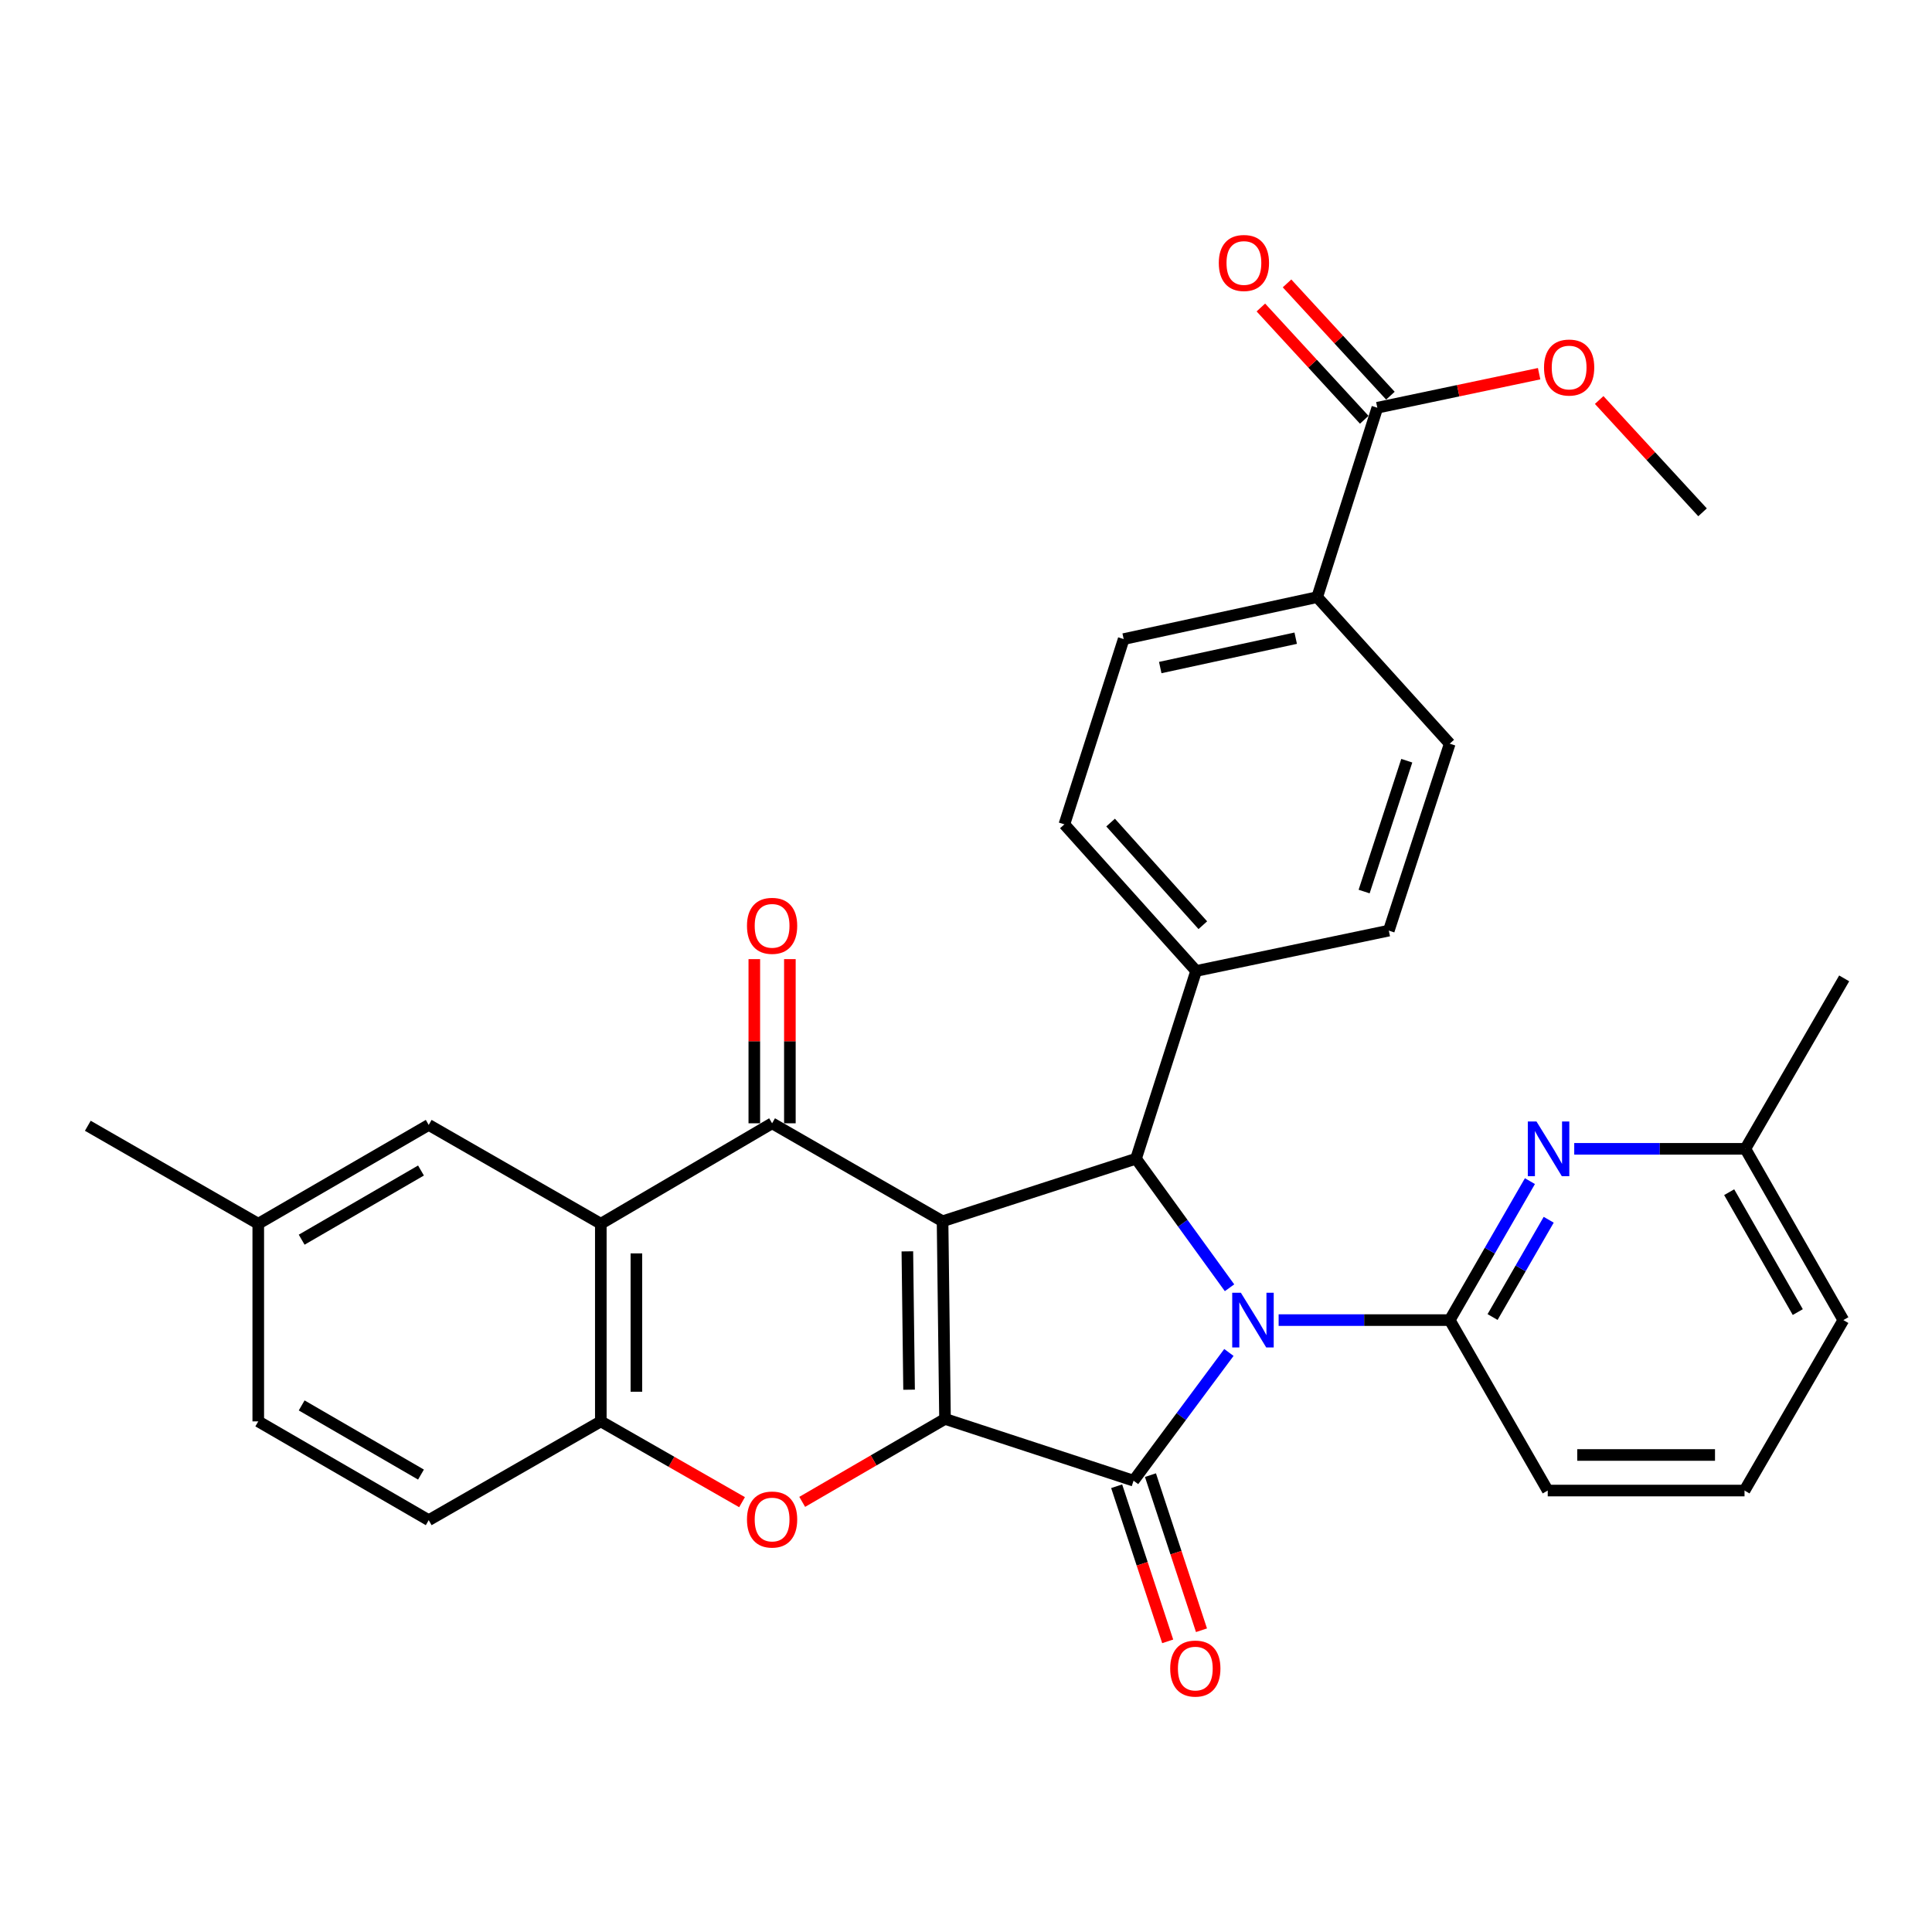 <?xml version='1.0' encoding='iso-8859-1'?>
<svg version='1.1' baseProfile='full'
              xmlns='http://www.w3.org/2000/svg'
                      xmlns:rdkit='http://www.rdkit.org/xml'
                      xmlns:xlink='http://www.w3.org/1999/xlink'
                  xml:space='preserve'
width='1000px' height='1000px' viewBox='0 0 1000 1000'>
<!-- END OF HEADER -->
<rect style='opacity:1.0;fill:#FFFFFF;stroke:none' width='1000' height='1000' x='0' y='0'> </rect>
<path class='bond-1' d='M 487.869,632.129 L 489.137,734.427' style='fill:none;fill-rule:evenodd;stroke:#000000;stroke-width:6px;stroke-linecap:butt;stroke-linejoin:miter;stroke-opacity:1' />
<path class='bond-1' d='M 469.649,647.702 L 470.536,719.311' style='fill:none;fill-rule:evenodd;stroke:#000000;stroke-width:6px;stroke-linecap:butt;stroke-linejoin:miter;stroke-opacity:1' />
<path class='bond-3' d='M 487.869,632.129 L 399.635,581.415' style='fill:none;fill-rule:evenodd;stroke:#000000;stroke-width:6px;stroke-linecap:butt;stroke-linejoin:miter;stroke-opacity:1' />
<path class='bond-4' d='M 487.869,632.129 L 588.008,599.745' style='fill:none;fill-rule:evenodd;stroke:#000000;stroke-width:6px;stroke-linecap:butt;stroke-linejoin:miter;stroke-opacity:1' />
<path class='bond-0' d='M 636.404,666.544 L 612.206,633.145' style='fill:none;fill-rule:evenodd;stroke:#0000FF;stroke-width:6px;stroke-linecap:butt;stroke-linejoin:miter;stroke-opacity:1' />
<path class='bond-0' d='M 612.206,633.145 L 588.008,599.745' style='fill:none;fill-rule:evenodd;stroke:#000000;stroke-width:6px;stroke-linecap:butt;stroke-linejoin:miter;stroke-opacity:1' />
<path class='bond-5' d='M 661.818,683.283 L 706.099,683.283' style='fill:none;fill-rule:evenodd;stroke:#0000FF;stroke-width:6px;stroke-linecap:butt;stroke-linejoin:miter;stroke-opacity:1' />
<path class='bond-5' d='M 706.099,683.283 L 750.379,683.283' style='fill:none;fill-rule:evenodd;stroke:#000000;stroke-width:6px;stroke-linecap:butt;stroke-linejoin:miter;stroke-opacity:1' />
<path class='bond-32' d='M 636.078,700.033 L 611.404,733.218' style='fill:none;fill-rule:evenodd;stroke:#0000FF;stroke-width:6px;stroke-linecap:butt;stroke-linejoin:miter;stroke-opacity:1' />
<path class='bond-32' d='M 611.404,733.218 L 586.73,766.402' style='fill:none;fill-rule:evenodd;stroke:#000000;stroke-width:6px;stroke-linecap:butt;stroke-linejoin:miter;stroke-opacity:1' />
<path class='bond-2' d='M 489.137,734.427 L 586.73,766.402' style='fill:none;fill-rule:evenodd;stroke:#000000;stroke-width:6px;stroke-linecap:butt;stroke-linejoin:miter;stroke-opacity:1' />
<path class='bond-6' d='M 489.137,734.427 L 452.18,755.896' style='fill:none;fill-rule:evenodd;stroke:#000000;stroke-width:6px;stroke-linecap:butt;stroke-linejoin:miter;stroke-opacity:1' />
<path class='bond-6' d='M 452.18,755.896 L 415.223,777.365' style='fill:none;fill-rule:evenodd;stroke:#FF0000;stroke-width:6px;stroke-linecap:butt;stroke-linejoin:miter;stroke-opacity:1' />
<path class='bond-12' d='M 577.985,769.279 L 591.191,809.422' style='fill:none;fill-rule:evenodd;stroke:#000000;stroke-width:6px;stroke-linecap:butt;stroke-linejoin:miter;stroke-opacity:1' />
<path class='bond-12' d='M 591.191,809.422 L 604.397,849.565' style='fill:none;fill-rule:evenodd;stroke:#FF0000;stroke-width:6px;stroke-linecap:butt;stroke-linejoin:miter;stroke-opacity:1' />
<path class='bond-12' d='M 595.474,763.525 L 608.681,803.668' style='fill:none;fill-rule:evenodd;stroke:#000000;stroke-width:6px;stroke-linecap:butt;stroke-linejoin:miter;stroke-opacity:1' />
<path class='bond-12' d='M 608.681,803.668 L 621.887,843.811' style='fill:none;fill-rule:evenodd;stroke:#FF0000;stroke-width:6px;stroke-linecap:butt;stroke-linejoin:miter;stroke-opacity:1' />
<path class='bond-7' d='M 399.635,581.415 L 310.983,633.408' style='fill:none;fill-rule:evenodd;stroke:#000000;stroke-width:6px;stroke-linecap:butt;stroke-linejoin:miter;stroke-opacity:1' />
<path class='bond-13' d='M 408.841,581.415 L 408.841,538.93' style='fill:none;fill-rule:evenodd;stroke:#000000;stroke-width:6px;stroke-linecap:butt;stroke-linejoin:miter;stroke-opacity:1' />
<path class='bond-13' d='M 408.841,538.93 L 408.841,496.445' style='fill:none;fill-rule:evenodd;stroke:#FF0000;stroke-width:6px;stroke-linecap:butt;stroke-linejoin:miter;stroke-opacity:1' />
<path class='bond-13' d='M 390.43,581.415 L 390.43,538.93' style='fill:none;fill-rule:evenodd;stroke:#000000;stroke-width:6px;stroke-linecap:butt;stroke-linejoin:miter;stroke-opacity:1' />
<path class='bond-13' d='M 390.43,538.93 L 390.43,496.445' style='fill:none;fill-rule:evenodd;stroke:#FF0000;stroke-width:6px;stroke-linecap:butt;stroke-linejoin:miter;stroke-opacity:1' />
<path class='bond-11' d='M 588.008,599.745 L 619.114,502.572' style='fill:none;fill-rule:evenodd;stroke:#000000;stroke-width:6px;stroke-linecap:butt;stroke-linejoin:miter;stroke-opacity:1' />
<path class='bond-9' d='M 750.379,683.283 L 771.133,647.317' style='fill:none;fill-rule:evenodd;stroke:#000000;stroke-width:6px;stroke-linecap:butt;stroke-linejoin:miter;stroke-opacity:1' />
<path class='bond-9' d='M 771.133,647.317 L 791.886,611.35' style='fill:none;fill-rule:evenodd;stroke:#0000FF;stroke-width:6px;stroke-linecap:butt;stroke-linejoin:miter;stroke-opacity:1' />
<path class='bond-9' d='M 772.553,681.695 L 787.08,656.518' style='fill:none;fill-rule:evenodd;stroke:#000000;stroke-width:6px;stroke-linecap:butt;stroke-linejoin:miter;stroke-opacity:1' />
<path class='bond-9' d='M 787.08,656.518 L 801.608,631.342' style='fill:none;fill-rule:evenodd;stroke:#0000FF;stroke-width:6px;stroke-linecap:butt;stroke-linejoin:miter;stroke-opacity:1' />
<path class='bond-23' d='M 750.379,683.283 L 801.104,771.506' style='fill:none;fill-rule:evenodd;stroke:#000000;stroke-width:6px;stroke-linecap:butt;stroke-linejoin:miter;stroke-opacity:1' />
<path class='bond-33' d='M 384.082,777.523 L 347.532,756.614' style='fill:none;fill-rule:evenodd;stroke:#FF0000;stroke-width:6px;stroke-linecap:butt;stroke-linejoin:miter;stroke-opacity:1' />
<path class='bond-33' d='M 347.532,756.614 L 310.983,735.706' style='fill:none;fill-rule:evenodd;stroke:#000000;stroke-width:6px;stroke-linecap:butt;stroke-linejoin:miter;stroke-opacity:1' />
<path class='bond-8' d='M 310.983,633.408 L 310.983,735.706' style='fill:none;fill-rule:evenodd;stroke:#000000;stroke-width:6px;stroke-linecap:butt;stroke-linejoin:miter;stroke-opacity:1' />
<path class='bond-8' d='M 329.395,648.753 L 329.395,720.361' style='fill:none;fill-rule:evenodd;stroke:#000000;stroke-width:6px;stroke-linecap:butt;stroke-linejoin:miter;stroke-opacity:1' />
<path class='bond-14' d='M 310.983,633.408 L 221.901,582.254' style='fill:none;fill-rule:evenodd;stroke:#000000;stroke-width:6px;stroke-linecap:butt;stroke-linejoin:miter;stroke-opacity:1' />
<path class='bond-17' d='M 310.983,735.706 L 221.901,786.839' style='fill:none;fill-rule:evenodd;stroke:#000000;stroke-width:6px;stroke-linecap:butt;stroke-linejoin:miter;stroke-opacity:1' />
<path class='bond-22' d='M 814.82,594.631 L 859.106,594.631' style='fill:none;fill-rule:evenodd;stroke:#0000FF;stroke-width:6px;stroke-linecap:butt;stroke-linejoin:miter;stroke-opacity:1' />
<path class='bond-22' d='M 859.106,594.631 L 903.391,594.631' style='fill:none;fill-rule:evenodd;stroke:#000000;stroke-width:6px;stroke-linecap:butt;stroke-linejoin:miter;stroke-opacity:1' />
<path class='bond-10' d='M 712.901,211.042 L 681.775,309.075' style='fill:none;fill-rule:evenodd;stroke:#000000;stroke-width:6px;stroke-linecap:butt;stroke-linejoin:miter;stroke-opacity:1' />
<path class='bond-16' d='M 719.674,204.807 L 692.921,175.748' style='fill:none;fill-rule:evenodd;stroke:#000000;stroke-width:6px;stroke-linecap:butt;stroke-linejoin:miter;stroke-opacity:1' />
<path class='bond-16' d='M 692.921,175.748 L 666.169,146.689' style='fill:none;fill-rule:evenodd;stroke:#FF0000;stroke-width:6px;stroke-linecap:butt;stroke-linejoin:miter;stroke-opacity:1' />
<path class='bond-16' d='M 706.129,217.277 L 679.376,188.218' style='fill:none;fill-rule:evenodd;stroke:#000000;stroke-width:6px;stroke-linecap:butt;stroke-linejoin:miter;stroke-opacity:1' />
<path class='bond-16' d='M 679.376,188.218 L 652.623,159.159' style='fill:none;fill-rule:evenodd;stroke:#FF0000;stroke-width:6px;stroke-linecap:butt;stroke-linejoin:miter;stroke-opacity:1' />
<path class='bond-25' d='M 712.901,211.042 L 754.773,202.233' style='fill:none;fill-rule:evenodd;stroke:#000000;stroke-width:6px;stroke-linecap:butt;stroke-linejoin:miter;stroke-opacity:1' />
<path class='bond-25' d='M 754.773,202.233 L 796.645,193.424' style='fill:none;fill-rule:evenodd;stroke:#FF0000;stroke-width:6px;stroke-linecap:butt;stroke-linejoin:miter;stroke-opacity:1' />
<path class='bond-18' d='M 619.114,502.572 L 718.844,481.685' style='fill:none;fill-rule:evenodd;stroke:#000000;stroke-width:6px;stroke-linecap:butt;stroke-linejoin:miter;stroke-opacity:1' />
<path class='bond-19' d='M 619.114,502.572 L 550.919,426.685' style='fill:none;fill-rule:evenodd;stroke:#000000;stroke-width:6px;stroke-linecap:butt;stroke-linejoin:miter;stroke-opacity:1' />
<path class='bond-19' d='M 622.579,478.882 L 574.843,425.761' style='fill:none;fill-rule:evenodd;stroke:#000000;stroke-width:6px;stroke-linecap:butt;stroke-linejoin:miter;stroke-opacity:1' />
<path class='bond-24' d='M 221.901,582.254 L 133.678,633.408' style='fill:none;fill-rule:evenodd;stroke:#000000;stroke-width:6px;stroke-linecap:butt;stroke-linejoin:miter;stroke-opacity:1' />
<path class='bond-24' d='M 217.903,605.855 L 156.146,641.663' style='fill:none;fill-rule:evenodd;stroke:#000000;stroke-width:6px;stroke-linecap:butt;stroke-linejoin:miter;stroke-opacity:1' />
<path class='bond-15' d='M 681.775,309.075 L 581.615,330.79' style='fill:none;fill-rule:evenodd;stroke:#000000;stroke-width:6px;stroke-linecap:butt;stroke-linejoin:miter;stroke-opacity:1' />
<path class='bond-15' d='M 670.652,330.326 L 600.54,345.527' style='fill:none;fill-rule:evenodd;stroke:#000000;stroke-width:6px;stroke-linecap:butt;stroke-linejoin:miter;stroke-opacity:1' />
<path class='bond-34' d='M 681.775,309.075 L 750.379,384.931' style='fill:none;fill-rule:evenodd;stroke:#000000;stroke-width:6px;stroke-linecap:butt;stroke-linejoin:miter;stroke-opacity:1' />
<path class='bond-35' d='M 221.901,786.839 L 133.678,735.706' style='fill:none;fill-rule:evenodd;stroke:#000000;stroke-width:6px;stroke-linecap:butt;stroke-linejoin:miter;stroke-opacity:1' />
<path class='bond-35' d='M 217.9,763.24 L 156.144,727.446' style='fill:none;fill-rule:evenodd;stroke:#000000;stroke-width:6px;stroke-linecap:butt;stroke-linejoin:miter;stroke-opacity:1' />
<path class='bond-21' d='M 718.844,481.685 L 750.379,384.931' style='fill:none;fill-rule:evenodd;stroke:#000000;stroke-width:6px;stroke-linecap:butt;stroke-linejoin:miter;stroke-opacity:1' />
<path class='bond-21' d='M 706.069,461.466 L 728.144,393.739' style='fill:none;fill-rule:evenodd;stroke:#000000;stroke-width:6px;stroke-linecap:butt;stroke-linejoin:miter;stroke-opacity:1' />
<path class='bond-20' d='M 550.919,426.685 L 581.615,330.79' style='fill:none;fill-rule:evenodd;stroke:#000000;stroke-width:6px;stroke-linecap:butt;stroke-linejoin:miter;stroke-opacity:1' />
<path class='bond-29' d='M 903.391,594.631 L 954.545,506.408' style='fill:none;fill-rule:evenodd;stroke:#000000;stroke-width:6px;stroke-linecap:butt;stroke-linejoin:miter;stroke-opacity:1' />
<path class='bond-36' d='M 903.391,594.631 L 954.116,683.283' style='fill:none;fill-rule:evenodd;stroke:#000000;stroke-width:6px;stroke-linecap:butt;stroke-linejoin:miter;stroke-opacity:1' />
<path class='bond-36' d='M 895.019,617.072 L 930.526,679.129' style='fill:none;fill-rule:evenodd;stroke:#000000;stroke-width:6px;stroke-linecap:butt;stroke-linejoin:miter;stroke-opacity:1' />
<path class='bond-27' d='M 801.104,771.506 L 902.962,771.506' style='fill:none;fill-rule:evenodd;stroke:#000000;stroke-width:6px;stroke-linecap:butt;stroke-linejoin:miter;stroke-opacity:1' />
<path class='bond-27' d='M 816.383,753.095 L 887.683,753.095' style='fill:none;fill-rule:evenodd;stroke:#000000;stroke-width:6px;stroke-linecap:butt;stroke-linejoin:miter;stroke-opacity:1' />
<path class='bond-26' d='M 133.678,633.408 L 133.678,735.706' style='fill:none;fill-rule:evenodd;stroke:#000000;stroke-width:6px;stroke-linecap:butt;stroke-linejoin:miter;stroke-opacity:1' />
<path class='bond-30' d='M 133.678,633.408 L 45.455,582.694' style='fill:none;fill-rule:evenodd;stroke:#000000;stroke-width:6px;stroke-linecap:butt;stroke-linejoin:miter;stroke-opacity:1' />
<path class='bond-31' d='M 827.731,207.047 L 854.483,236.11' style='fill:none;fill-rule:evenodd;stroke:#FF0000;stroke-width:6px;stroke-linecap:butt;stroke-linejoin:miter;stroke-opacity:1' />
<path class='bond-31' d='M 854.483,236.11 L 881.236,265.173' style='fill:none;fill-rule:evenodd;stroke:#000000;stroke-width:6px;stroke-linecap:butt;stroke-linejoin:miter;stroke-opacity:1' />
<path class='bond-28' d='M 902.962,771.506 L 954.116,683.283' style='fill:none;fill-rule:evenodd;stroke:#000000;stroke-width:6px;stroke-linecap:butt;stroke-linejoin:miter;stroke-opacity:1' />
<path  class='atom-1' d='M 642.272 669.123
L 651.552 684.123
Q 652.472 685.603, 653.952 688.283
Q 655.432 690.963, 655.512 691.123
L 655.512 669.123
L 659.272 669.123
L 659.272 697.443
L 655.392 697.443
L 645.432 681.043
Q 644.272 679.123, 643.032 676.923
Q 641.832 674.723, 641.472 674.043
L 641.472 697.443
L 637.792 697.443
L 637.792 669.123
L 642.272 669.123
' fill='#0000FF'/>
<path  class='atom-7' d='M 386.635 786.5
Q 386.635 779.7, 389.995 775.9
Q 393.355 772.1, 399.635 772.1
Q 405.915 772.1, 409.275 775.9
Q 412.635 779.7, 412.635 786.5
Q 412.635 793.38, 409.235 797.3
Q 405.835 801.18, 399.635 801.18
Q 393.395 801.18, 389.995 797.3
Q 386.635 793.42, 386.635 786.5
M 399.635 797.98
Q 403.955 797.98, 406.275 795.1
Q 408.635 792.18, 408.635 786.5
Q 408.635 780.94, 406.275 778.14
Q 403.955 775.3, 399.635 775.3
Q 395.315 775.3, 392.955 778.1
Q 390.635 780.9, 390.635 786.5
Q 390.635 792.22, 392.955 795.1
Q 395.315 797.98, 399.635 797.98
' fill='#FF0000'/>
<path  class='atom-10' d='M 795.273 580.471
L 804.553 595.471
Q 805.473 596.951, 806.953 599.631
Q 808.433 602.311, 808.513 602.471
L 808.513 580.471
L 812.273 580.471
L 812.273 608.791
L 808.393 608.791
L 798.433 592.391
Q 797.273 590.471, 796.033 588.271
Q 794.833 586.071, 794.473 585.391
L 794.473 608.791
L 790.793 608.791
L 790.793 580.471
L 795.273 580.471
' fill='#0000FF'/>
<path  class='atom-13' d='M 605.694 863.645
Q 605.694 856.845, 609.054 853.045
Q 612.414 849.245, 618.694 849.245
Q 624.974 849.245, 628.334 853.045
Q 631.694 856.845, 631.694 863.645
Q 631.694 870.525, 628.294 874.445
Q 624.894 878.325, 618.694 878.325
Q 612.454 878.325, 609.054 874.445
Q 605.694 870.565, 605.694 863.645
M 618.694 875.125
Q 623.014 875.125, 625.334 872.245
Q 627.694 869.325, 627.694 863.645
Q 627.694 858.085, 625.334 855.285
Q 623.014 852.445, 618.694 852.445
Q 614.374 852.445, 612.014 855.245
Q 609.694 858.045, 609.694 863.645
Q 609.694 869.365, 612.014 872.245
Q 614.374 875.125, 618.694 875.125
' fill='#FF0000'/>
<path  class='atom-14' d='M 386.635 479.208
Q 386.635 472.408, 389.995 468.608
Q 393.355 464.808, 399.635 464.808
Q 405.915 464.808, 409.275 468.608
Q 412.635 472.408, 412.635 479.208
Q 412.635 486.088, 409.235 490.008
Q 405.835 493.888, 399.635 493.888
Q 393.395 493.888, 389.995 490.008
Q 386.635 486.128, 386.635 479.208
M 399.635 490.688
Q 403.955 490.688, 406.275 487.808
Q 408.635 484.888, 408.635 479.208
Q 408.635 473.648, 406.275 470.848
Q 403.955 468.008, 399.635 468.008
Q 395.315 468.008, 392.955 470.808
Q 390.635 473.608, 390.635 479.208
Q 390.635 484.928, 392.955 487.808
Q 395.315 490.688, 399.635 490.688
' fill='#FF0000'/>
<path  class='atom-17' d='M 630.847 136.115
Q 630.847 129.315, 634.207 125.515
Q 637.567 121.715, 643.847 121.715
Q 650.127 121.715, 653.487 125.515
Q 656.847 129.315, 656.847 136.115
Q 656.847 142.995, 653.447 146.915
Q 650.047 150.795, 643.847 150.795
Q 637.607 150.795, 634.207 146.915
Q 630.847 143.035, 630.847 136.115
M 643.847 147.595
Q 648.167 147.595, 650.487 144.715
Q 652.847 141.795, 652.847 136.115
Q 652.847 130.555, 650.487 127.755
Q 648.167 124.915, 643.847 124.915
Q 639.527 124.915, 637.167 127.715
Q 634.847 130.515, 634.847 136.115
Q 634.847 141.835, 637.167 144.715
Q 639.527 147.595, 643.847 147.595
' fill='#FF0000'/>
<path  class='atom-26' d='M 799.182 190.235
Q 799.182 183.435, 802.542 179.635
Q 805.902 175.835, 812.182 175.835
Q 818.462 175.835, 821.822 179.635
Q 825.182 183.435, 825.182 190.235
Q 825.182 197.115, 821.782 201.035
Q 818.382 204.915, 812.182 204.915
Q 805.942 204.915, 802.542 201.035
Q 799.182 197.155, 799.182 190.235
M 812.182 201.715
Q 816.502 201.715, 818.822 198.835
Q 821.182 195.915, 821.182 190.235
Q 821.182 184.675, 818.822 181.875
Q 816.502 179.035, 812.182 179.035
Q 807.862 179.035, 805.502 181.835
Q 803.182 184.635, 803.182 190.235
Q 803.182 195.955, 805.502 198.835
Q 807.862 201.715, 812.182 201.715
' fill='#FF0000'/>
</svg>
